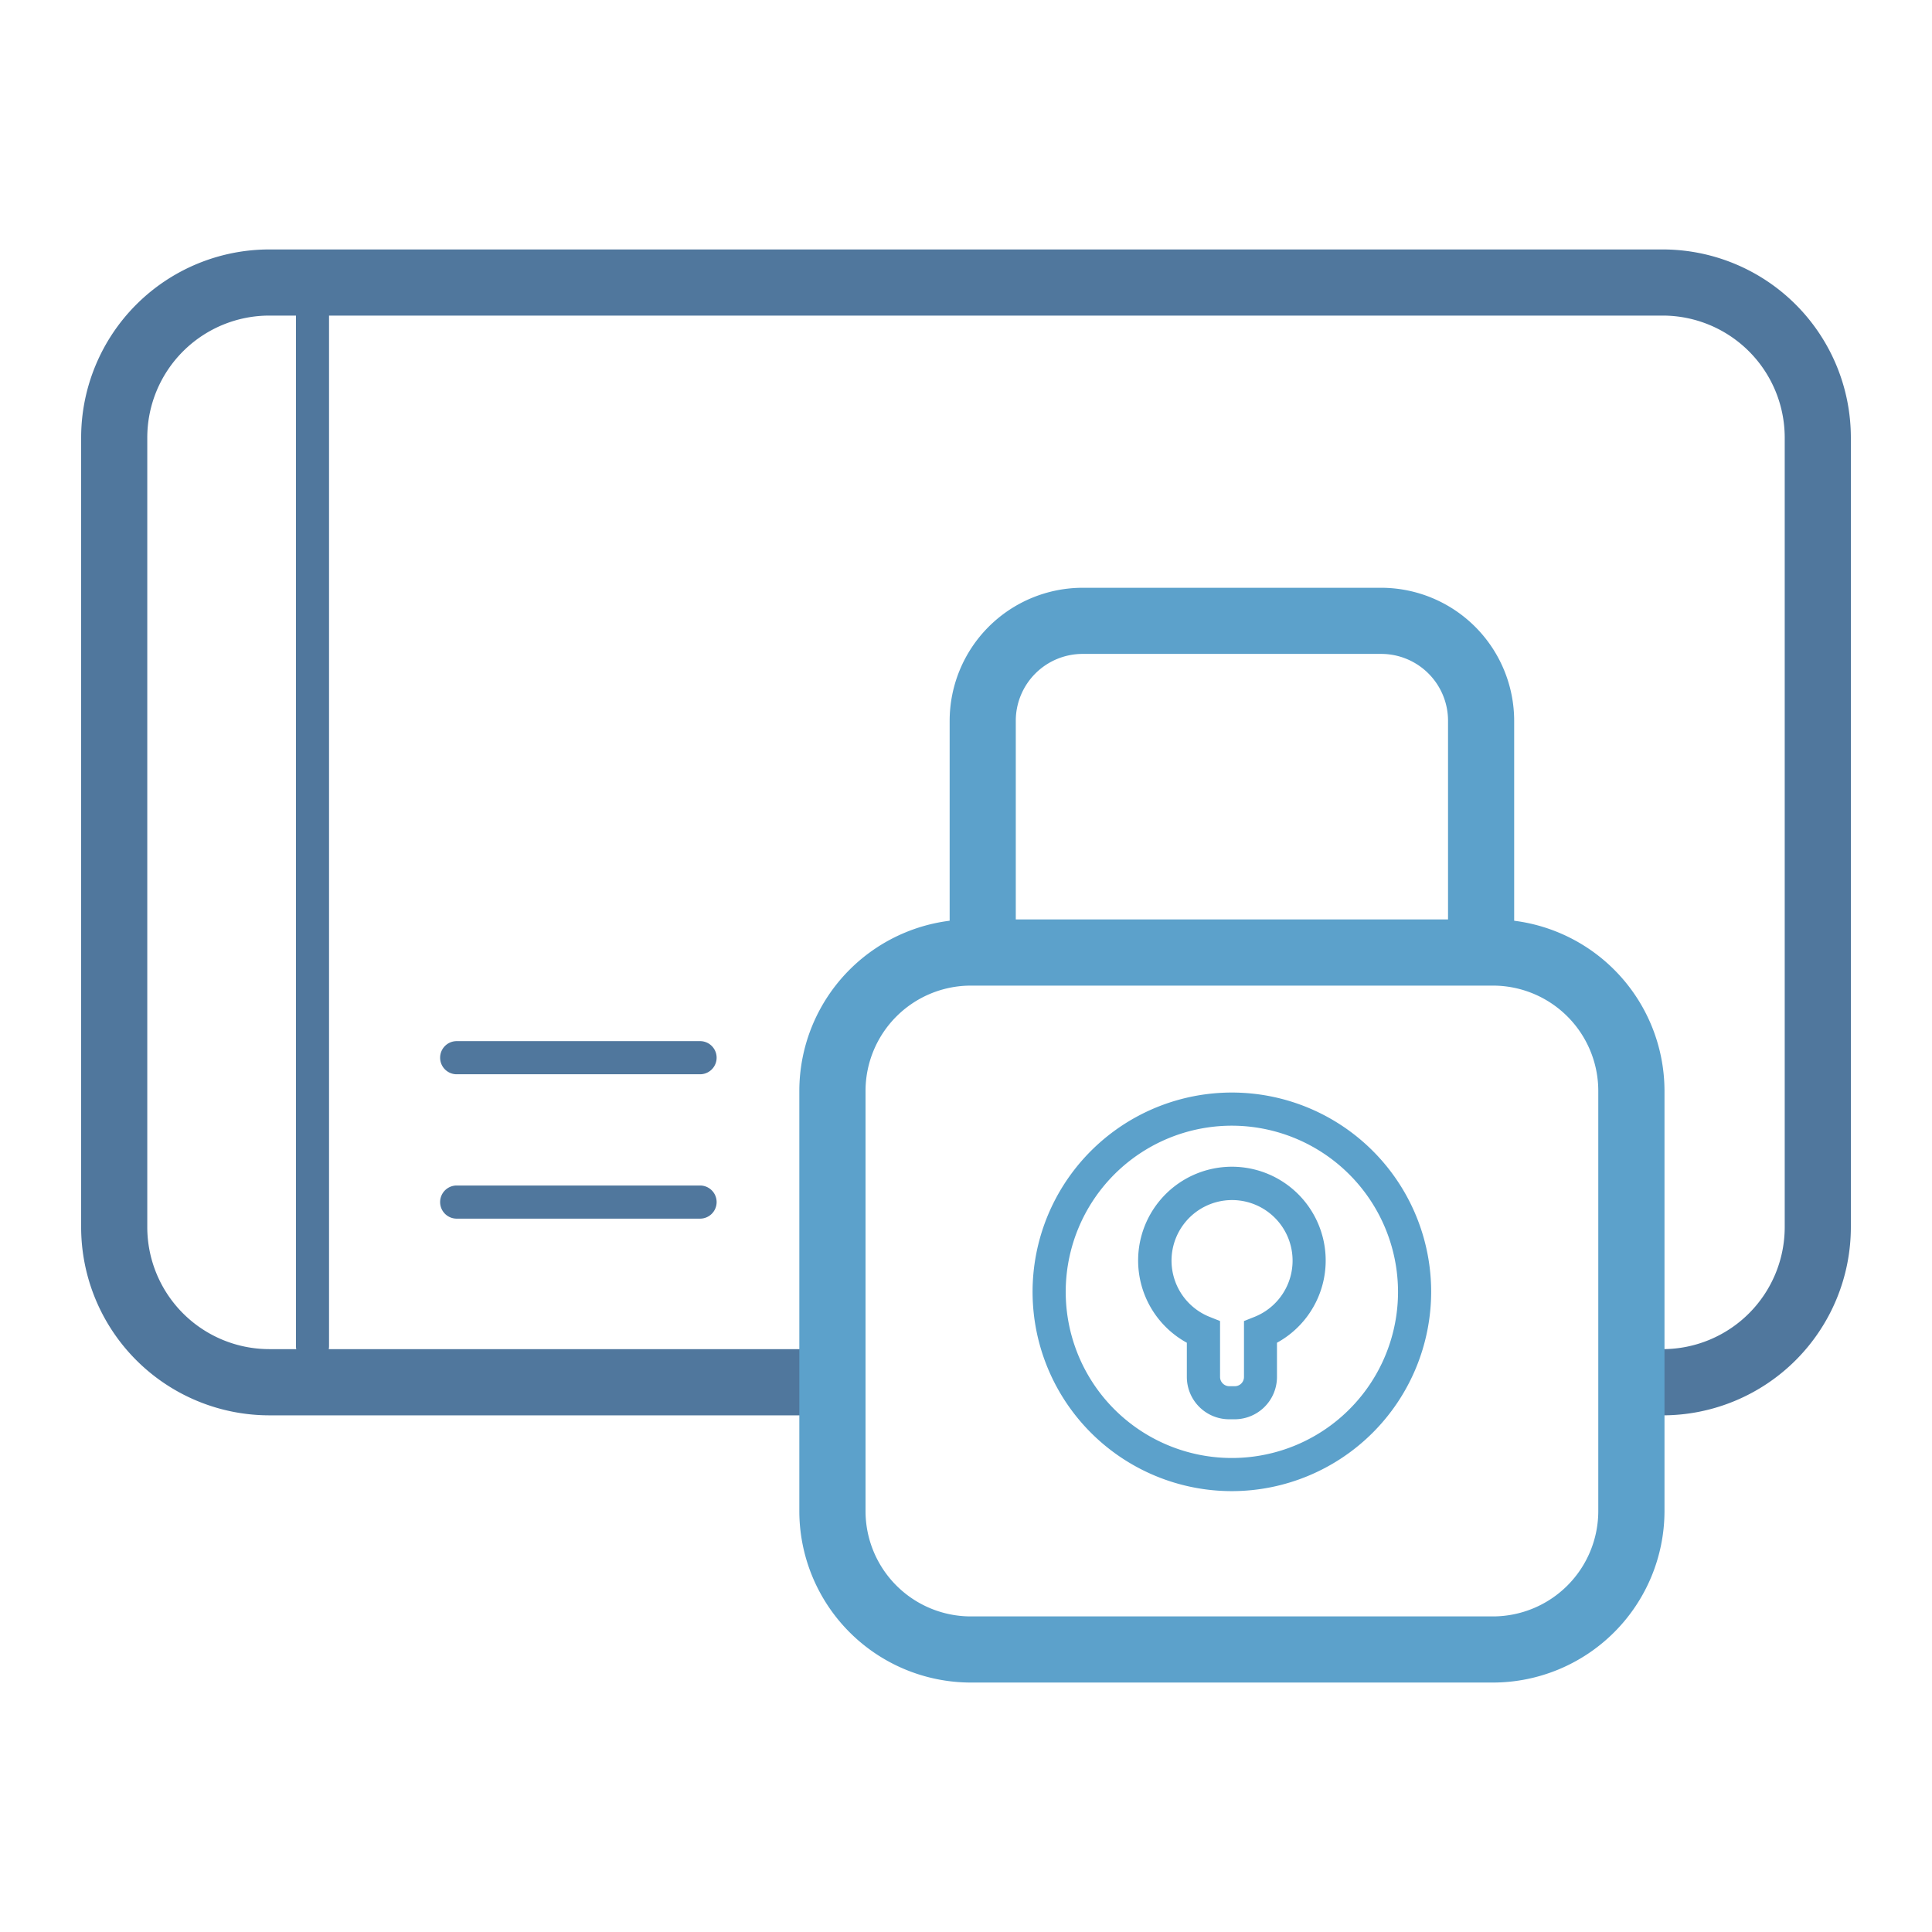 <svg id="Layer_1" data-name="Layer 1" xmlns="http://www.w3.org/2000/svg" viewBox="0 0 260 260"><defs><style>.cls-1{fill:#50779d;}.cls-2{fill:#5ca1cb;}</style></defs><path class="cls-1" d="M223.77,190.47h-4.2a4.46,4.46,0,0,1,0-8.91h4.2a16.43,16.43,0,0,0,16.41-16.41V58.88a16.43,16.43,0,0,0-16.41-16.41H36.23A16.43,16.43,0,0,0,19.82,58.88V165.15a16.43,16.43,0,0,0,16.41,16.41h75a4.46,4.46,0,0,1,0,8.91h-75a25.34,25.34,0,0,1-25.31-25.32V58.88A25.33,25.33,0,0,1,36.23,33.57H223.77a25.33,25.33,0,0,1,25.31,25.31V165.15A25.34,25.34,0,0,1,223.77,190.47Z"/><path class="cls-1" d="M42.05,183.39a2.22,2.22,0,0,1-2.22-2.23V40.44a2.23,2.23,0,0,1,4.45,0V181.16A2.23,2.23,0,0,1,42.05,183.39Z"/><path class="cls-1" d="M94.21,164H61.46a2.23,2.23,0,0,1,0-4.46H94.21a2.23,2.23,0,1,1,0,4.46Z"/><path class="cls-1" d="M94.21,144.57H61.46a2.23,2.23,0,0,1,0-4.46H94.21a2.23,2.23,0,1,1,0,4.46Z"/><path class="cls-2" d="M200.92,226.43H130.65a23.1,23.1,0,0,1-23.08-23.07V146.81a23.1,23.1,0,0,1,23.08-23.08h70.27A23.11,23.11,0,0,1,224,146.81v56.55A23.11,23.11,0,0,1,200.92,226.43Zm-70.27-93.79a14.18,14.18,0,0,0-14.17,14.17v56.55a14.18,14.18,0,0,0,14.17,14.17h70.27a14.19,14.19,0,0,0,14.17-14.17V146.81a14.18,14.18,0,0,0-14.17-14.17Z"/><path class="cls-2" d="M136.7,129.38h-8.9V97a17.92,17.92,0,0,1,17.9-17.9h40.17A17.92,17.92,0,0,1,203.77,97v30.27h-8.9V97a9,9,0,0,0-9-9H145.7a9,9,0,0,0-9,9Z"/><path class="cls-2" d="M166.16,191h-.74a5.7,5.7,0,0,1-5.7-5.69v-4.61a12.62,12.62,0,1,1,12.13,0v4.61A5.7,5.7,0,0,1,166.16,191Zm-.37-29.5a8.15,8.15,0,0,0-3,15.72l1.4.56v7.53a1.25,1.25,0,0,0,1.25,1.24h.74a1.24,1.24,0,0,0,1.23-1.24v-7.53l1.41-.56a8.15,8.15,0,0,0-3-15.72Z"/><path class="cls-2" d="M165.79,200.67a26.82,26.82,0,1,1,26.81-26.82A26.85,26.85,0,0,1,165.79,200.67Zm0-49.18a22.36,22.36,0,1,0,22.35,22.36A22.39,22.39,0,0,0,165.79,151.49Z"/></svg>